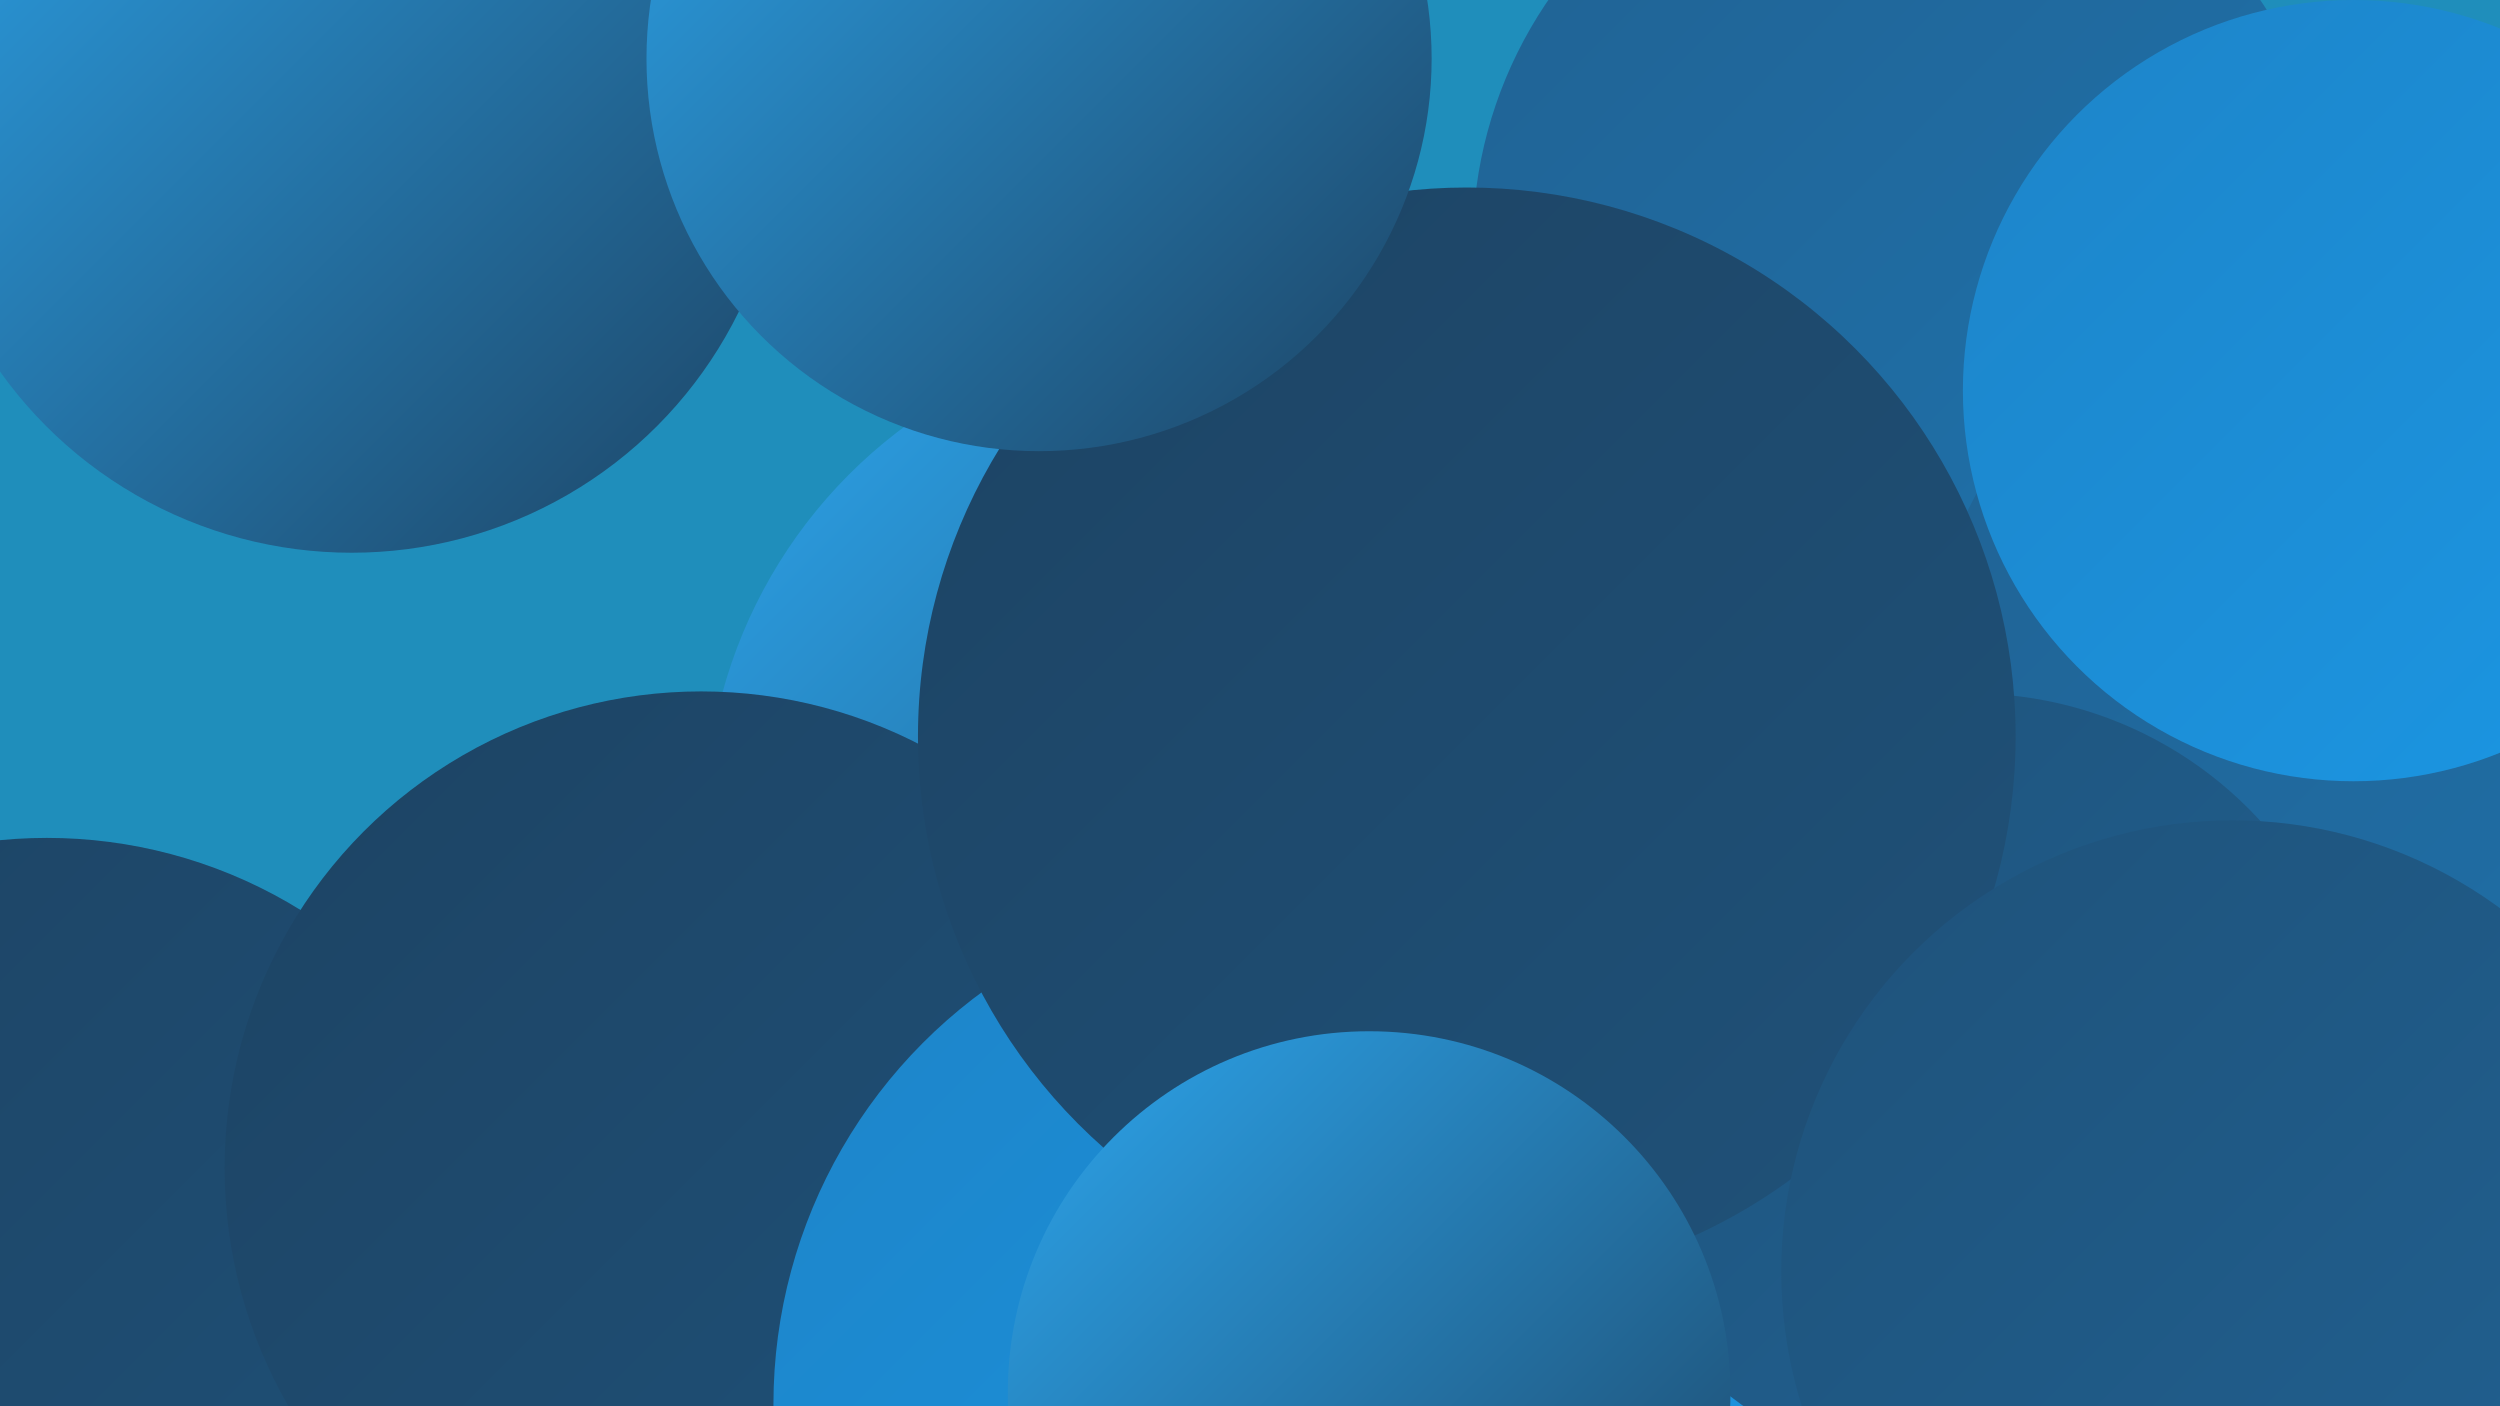 <?xml version="1.0" encoding="UTF-8"?><svg width="1280" height="720" xmlns="http://www.w3.org/2000/svg"><defs><linearGradient id="grad0" x1="0%" y1="0%" x2="100%" y2="100%"><stop offset="0%" style="stop-color:#1d4363;stop-opacity:1" /><stop offset="100%" style="stop-color:#1f527a;stop-opacity:1" /></linearGradient><linearGradient id="grad1" x1="0%" y1="0%" x2="100%" y2="100%"><stop offset="0%" style="stop-color:#1f527a;stop-opacity:1" /><stop offset="100%" style="stop-color:#206293;stop-opacity:1" /></linearGradient><linearGradient id="grad2" x1="0%" y1="0%" x2="100%" y2="100%"><stop offset="0%" style="stop-color:#206293;stop-opacity:1" /><stop offset="100%" style="stop-color:#1f73ad;stop-opacity:1" /></linearGradient><linearGradient id="grad3" x1="0%" y1="0%" x2="100%" y2="100%"><stop offset="0%" style="stop-color:#1f73ad;stop-opacity:1" /><stop offset="100%" style="stop-color:#1d84c8;stop-opacity:1" /></linearGradient><linearGradient id="grad4" x1="0%" y1="0%" x2="100%" y2="100%"><stop offset="0%" style="stop-color:#1d84c8;stop-opacity:1" /><stop offset="100%" style="stop-color:#1b97e4;stop-opacity:1" /></linearGradient><linearGradient id="grad5" x1="0%" y1="0%" x2="100%" y2="100%"><stop offset="0%" style="stop-color:#1b97e4;stop-opacity:1" /><stop offset="100%" style="stop-color:#2ca5ec;stop-opacity:1" /></linearGradient><linearGradient id="grad6" x1="0%" y1="0%" x2="100%" y2="100%"><stop offset="0%" style="stop-color:#2ca5ec;stop-opacity:1" /><stop offset="100%" style="stop-color:#1d4363;stop-opacity:1" /></linearGradient></defs><rect width="1280" height="720" fill="#1f8ebb" /><circle cx="24" cy="676" r="247" fill="url(#grad0)" /><circle cx="697" cy="644" r="259" fill="url(#grad4)" /><circle cx="1123" cy="619" r="216" fill="url(#grad2)" /><circle cx="1114" cy="508" r="220" fill="url(#grad2)" /><circle cx="1034" cy="478" r="202" fill="url(#grad4)" /><circle cx="1004" cy="591" r="265" fill="url(#grad6)" /><circle cx="869" cy="410" r="229" fill="url(#grad1)" /><circle cx="975" cy="125" r="221" fill="url(#grad2)" /><circle cx="1264" cy="390" r="287" fill="url(#grad2)" /><circle cx="180" cy="62" r="221" fill="url(#grad6)" /><circle cx="613" cy="421" r="252" fill="url(#grad6)" /><circle cx="359" cy="598" r="244" fill="url(#grad0)" /><circle cx="816" cy="454" r="232" fill="url(#grad6)" /><circle cx="658" cy="719" r="262" fill="url(#grad4)" /><circle cx="1009" cy="556" r="201" fill="url(#grad1)" /><circle cx="1205" cy="200" r="200" fill="url(#grad4)" /><circle cx="751" cy="377" r="281" fill="url(#grad0)" /><circle cx="532" cy="30" r="201" fill="url(#grad6)" /><circle cx="1143" cy="651" r="231" fill="url(#grad1)" /><circle cx="701" cy="713" r="185" fill="url(#grad6)" /></svg>